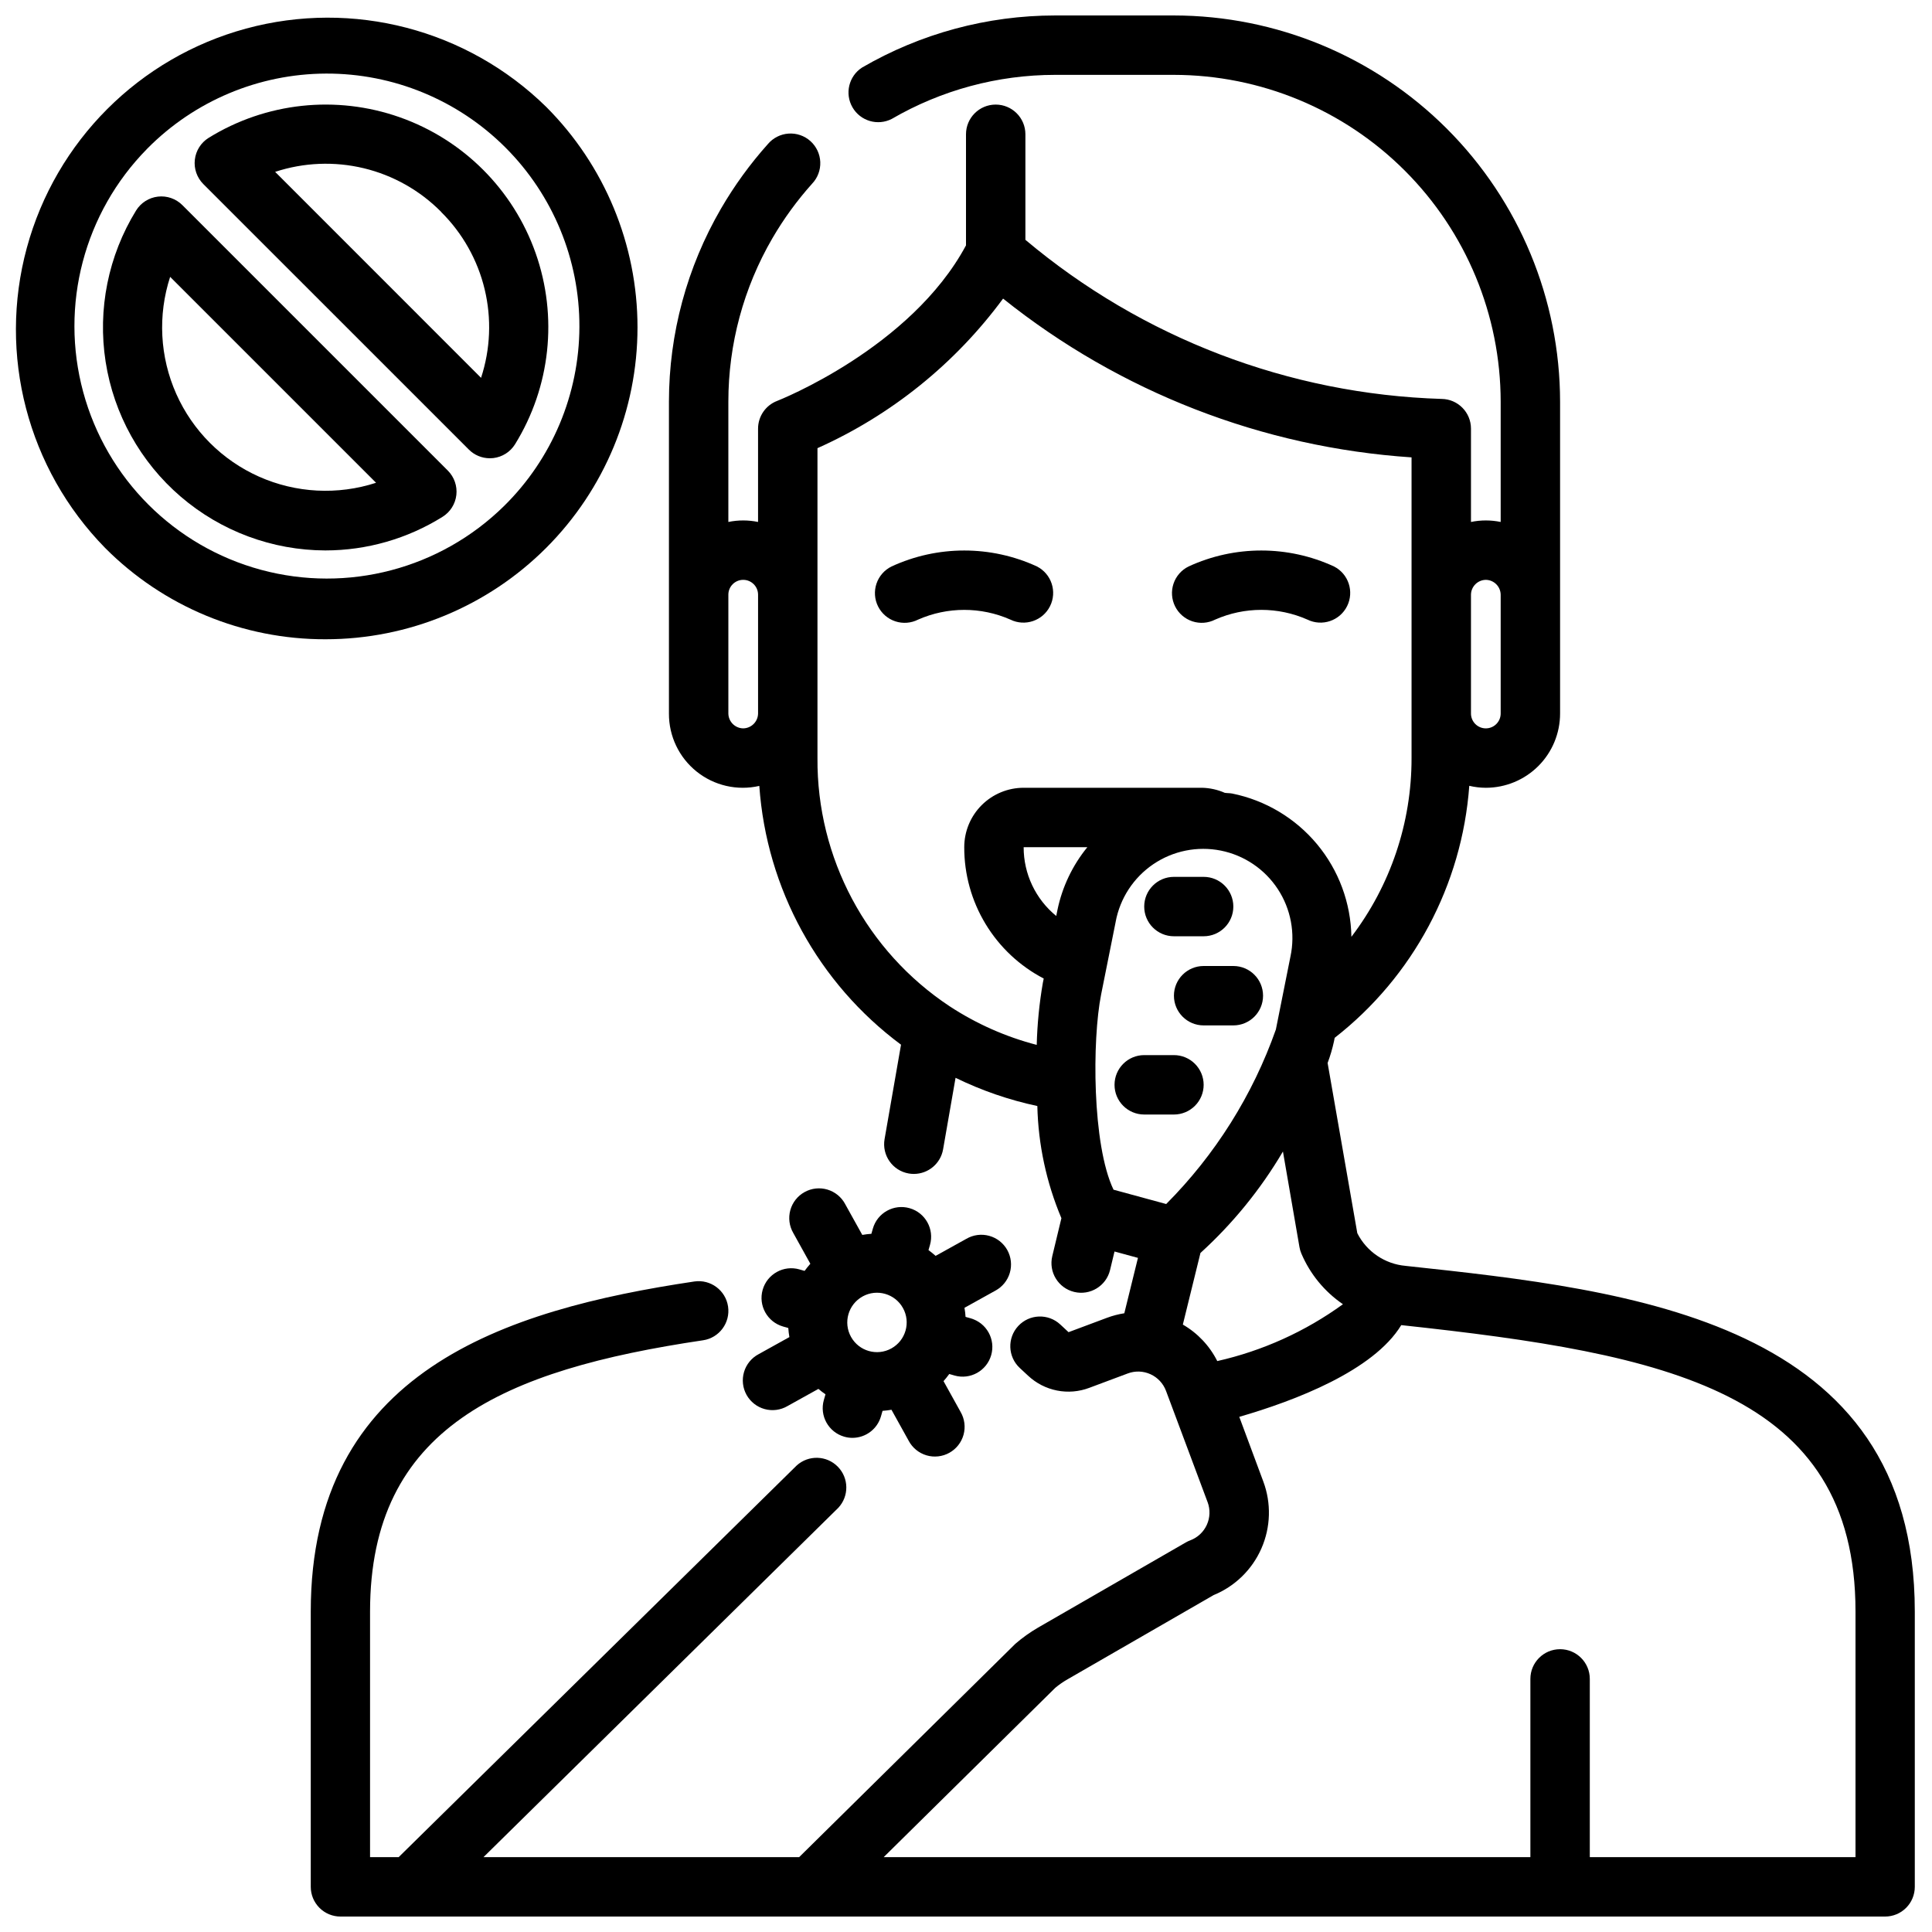 <?xml version="1.0" encoding="UTF-8"?>
<!-- Uploaded to: ICON Repo, www.iconrepo.com, Generator: ICON Repo Mixer Tools -->
<svg width="800px" height="800px" version="1.1" viewBox="144 144 512 512" xmlns="http://www.w3.org/2000/svg">
 <defs>
  <clipPath id="b">
   <path d="m226 148.09h425.9v503.81h-425.9z"/>
  </clipPath>
  <clipPath id="a">
   <path d="m148.09 148.09h164.91v165.91h-164.91z"/>
  </clipPath>
 </defs>
 <g clip-path="url(#b)">
  <path d="m330.31 499.19c4.301-0.641 7.269-4.644 6.633-8.949-0.641-4.301-4.644-7.269-8.949-6.633-50.262 7.512-101.64 23.766-101.64 87.457v72.969c0 2.086 0.832 4.09 2.309 5.566 1.477 1.477 3.477 2.305 5.566 2.305h409.34c2.09 0 4.09-0.828 5.566-2.305 1.477-1.477 2.305-3.481 2.305-5.566v-72.973c0-77.082-74.785-85.121-134.93-91.59v-0.004c-5.481-0.473-10.324-3.75-12.809-8.656l-7.871-45.105v-0.004c0.707-1.883 1.273-3.816 1.699-5.785l0.172-0.883h0.004c20.785-16.223 33.742-40.484 35.668-66.785 1.438 0.34 2.906 0.516 4.383 0.52 5.219 0 10.227-2.074 13.918-5.762 3.691-3.691 5.762-8.699 5.762-13.918v-82.656c-0.031-27.133-10.82-53.145-30.008-72.328-19.184-19.184-45.195-29.977-72.328-30.008h-31.488c-17.973 0.008-35.629 4.769-51.168 13.809-3.516 2.281-4.625 6.914-2.527 10.543 2.098 3.629 6.672 4.977 10.402 3.066 13.148-7.644 28.086-11.672 43.293-11.676h31.488c22.957 0.027 44.969 9.16 61.203 25.395 16.23 16.234 25.363 38.242 25.391 61.199v31.891c-2.598-0.535-5.277-0.535-7.871 0v-24.734c0-4.316-3.477-7.828-7.793-7.871-40.457-1.254-79.312-16.109-110.29-42.164v-27.969c0-4.348-3.523-7.871-7.871-7.871s-7.871 3.523-7.871 7.871v29.441c-14.656 27.293-49.688 41.078-50.051 41.219-3.043 1.164-5.051 4.086-5.055 7.344v24.734c-2.598-0.535-5.277-0.535-7.871 0v-31.891c0-15.211 4.027-30.148 11.672-43.297 3.008-5.16 6.531-10.004 10.52-14.453 1.469-1.539 2.25-3.609 2.168-5.738-0.086-2.125-1.027-4.129-2.609-5.551-1.586-1.422-3.68-2.141-5.801-1.992-2.125 0.145-4.098 1.148-5.473 2.773-4.707 5.262-8.867 10.988-12.414 17.09-9.035 15.539-13.801 33.191-13.809 51.168v82.656c-0.031 5.981 2.668 11.645 7.336 15.383 4.664 3.738 10.785 5.141 16.613 3.801 1.91 27.246 15.629 52.297 37.555 68.582l-4.359 25.023c-0.746 4.285 2.117 8.363 6.398 9.109 0.449 0.078 0.906 0.117 1.363 0.117 3.82-0.004 7.09-2.75 7.746-6.516l3.305-18.957c6.894 3.367 14.172 5.879 21.672 7.477 0.238 10.223 2.402 20.309 6.379 29.727l-2.418 10.043c-1.02 4.231 1.586 8.48 5.812 9.5 4.231 1.016 8.48-1.586 9.5-5.812l1.18-4.906 6.211 1.691-3.613 14.672v0.004c-1.566 0.246-3.106 0.648-4.59 1.203l-10.188 3.809-2.203-2.047c-3.184-2.957-8.168-2.777-11.129 0.406-2.961 3.188-2.777 8.168 0.406 11.129l2.203 2.047c2.137 2 4.789 3.363 7.656 3.93 2.871 0.57 5.844 0.32 8.578-0.719l10.188-3.809c1.953-0.734 4.121-0.656 6.023 0.211 1.898 0.867 3.375 2.453 4.106 4.41l11.02 29.488h0.004c0.73 1.953 0.652 4.121-0.215 6.023-0.863 1.898-2.449 3.375-4.406 4.106-0.406 0.152-0.801 0.34-1.176 0.559l-39.156 22.57h0.004c-2.121 1.234-4.125 2.664-5.984 4.266l-57.316 56.555h-83.656l94.023-92.566c2.891-3.082 2.84-7.891-0.121-10.906-2.957-3.016-7.769-3.156-10.898-0.32l-105.48 103.79h-7.582v-65.102c0.031-48.73 35.297-64 88.246-71.871zm158.06-24.703c0.098 0.59 0.27 1.164 0.504 1.715 2.312 5.438 6.137 10.098 11.02 13.43-9.965 7.227-21.297 12.355-33.305 15.066-2.035-4.047-5.207-7.41-9.125-9.672l4.668-18.98c8.594-7.816 15.965-16.879 21.859-26.883zm-49.277-15.207c-5.699-11.918-5.668-39.785-3.289-51.711l3.863-19.293-0.004-0.004c1.152-6.215 4.746-11.711 9.98-15.258 5.234-3.543 11.672-4.84 17.871-3.602 6.199 1.238 11.645 4.91 15.113 10.195 3.469 5.285 4.676 11.742 3.348 17.922l-3.856 19.301c-6.133 17.387-16.062 33.184-29.066 46.25zm-23.816-90.766h16.879c-3.941 4.832-6.664 10.547-7.926 16.656l-0.316 1.574c-5.477-4.469-8.648-11.164-8.637-18.23zm122.48-70.848c2.164 0.027 3.906 1.773 3.938 3.934v31.488c0 2.176-1.762 3.938-3.938 3.938-2.172 0-3.934-1.762-3.934-3.938v-31.488c0.027-2.16 1.773-3.906 3.934-3.934zm-196.8 39.359c-2.16-0.031-3.906-1.777-3.934-3.938v-31.488c0-2.172 1.762-3.934 3.934-3.934 2.176 0 3.938 1.762 3.938 3.934v31.488c-0.031 2.16-1.773 3.906-3.938 3.938zm19.68 7.871v-82.129c19.543-8.742 36.488-22.398 49.188-39.637 30.938 24.754 68.719 39.441 108.25 42.078v79.688c0.031 17.109-5.57 33.754-15.941 47.367-0.148-8.984-3.363-17.645-9.109-24.551-5.75-6.902-13.684-11.637-22.488-13.418-0.66-0.125-1.309-0.086-1.961-0.188-1.914-0.844-3.977-1.297-6.066-1.34h-47.234c-4.176 0-8.18 1.66-11.133 4.613s-4.609 6.957-4.609 11.133c-0.02 7.176 1.938 14.219 5.652 20.355 3.715 6.141 9.047 11.141 15.41 14.453l-0.234 1.148c-0.938 5.434-1.48 10.926-1.621 16.438-8.199-2.129-15.996-5.586-23.082-10.234-22.043-14.594-35.219-39.34-35.023-65.777zm63.023 246.39c1.027-0.852 2.125-1.613 3.285-2.273l38.652-22.285v-0.004c5.684-2.32 10.238-6.766 12.699-12.395 2.461-5.625 2.637-11.988 0.484-17.738l-6.359-17.113c14.801-4.281 35.574-12.227 42.926-24.309 70.5 7.606 120.38 17.586 120.38 75.887v65.102h-70.414v-47.234c0-4.348-3.527-7.871-7.875-7.871s-7.871 3.523-7.871 7.871v47.23l-171.38 0.004z"/>
 </g>
 <path d="m387.31 308.2c7.789-3.434 16.664-3.434 24.449 0 3.883 1.902 8.574 0.316 10.508-3.551 1.934-3.867 0.383-8.57-3.469-10.531-12.223-5.637-26.301-5.637-38.527 0-1.883 0.922-3.32 2.559-3.992 4.547s-0.523 4.164 0.418 6.039c0.938 1.879 2.586 3.301 4.578 3.957 1.992 0.656 4.164 0.492 6.035-0.461z"/>
 <path d="m466.03 308.2c7.789-3.438 16.664-3.438 24.453 0 3.883 1.902 8.57 0.316 10.504-3.551 1.934-3.867 0.387-8.57-3.469-10.531-12.223-5.637-26.301-5.637-38.523 0-1.887 0.922-3.324 2.559-3.996 4.547s-0.52 4.164 0.418 6.039c0.938 1.879 2.586 3.301 4.578 3.957 1.996 0.656 4.168 0.492 6.035-0.461z"/>
 <g clip-path="url(#a)">
  <path d="m230.29 313.41c21.922 0 42.945-8.707 58.445-24.207s24.207-36.523 24.211-58.445c0-21.922-8.707-42.945-24.207-58.445-20.945-20.535-51.207-28.43-79.516-20.742-28.309 7.684-50.426 29.797-58.113 58.105s0.207 58.57 20.738 79.52c15.461 15.559 36.508 24.277 58.441 24.215zm-47.309-129.97c12.516-12.699 29.582-19.875 47.41-19.941 17.832-0.066 34.949 6.988 47.559 19.594 12.605 12.609 19.664 29.727 19.598 47.559-0.062 17.828-7.242 34.895-19.938 47.414-16.945 16.699-41.48 23.148-64.445 16.938-22.965-6.215-40.902-24.152-47.117-47.117-6.215-22.965 0.234-47.5 16.934-64.445z"/>
 </g>
 <path d="m230.23 289.87c10.977-0.004 21.73-3.09 31.039-8.902 2.039-1.266 3.391-3.394 3.668-5.781 0.273-2.387-0.555-4.766-2.25-6.469l-70.359-70.359c-1.699-1.699-4.082-2.531-6.469-2.258-2.391 0.277-4.519 1.625-5.789 3.668-7.379 11.98-10.246 26.199-8.078 40.102 2.168 13.902 9.223 26.574 19.898 35.742 10.676 9.164 24.27 14.223 38.34 14.258zm-41.141-72.5 54.57 54.57c-10.18 3.312-21.223 2.734-31.004-1.617-9.777-4.352-17.598-12.172-21.949-21.949-4.352-9.781-4.93-20.824-1.617-31.004z"/>
 <path d="m268.25 263.14c1.473 1.477 3.477 2.305 5.562 2.305 0.301 0 0.602-0.016 0.898-0.047 2.387-0.273 4.519-1.625 5.785-3.668 9.391-15.184 11.395-33.805 5.457-50.641-5.934-16.836-19.176-30.078-36.016-36.016-16.836-5.938-35.457-3.934-50.641 5.457-2.039 1.27-3.387 3.398-3.66 5.785-0.277 2.383 0.555 4.766 2.25 6.465zm-7.352-62.977h-0.004c5.676 5.621 9.672 12.711 11.539 20.477 1.871 7.766 1.543 15.898-0.949 23.488l-54.57-54.586c7.59-2.496 15.727-2.824 23.496-0.957 7.769 1.871 14.863 5.871 20.484 11.547z"/>
 <path d="m455.1 392.12h7.875c4.348 0 7.871-3.523 7.871-7.871s-3.523-7.871-7.871-7.871h-7.875c-4.348 0-7.871 3.523-7.871 7.871s3.523 7.871 7.871 7.871z"/>
 <path d="m462.98 400c-4.348 0-7.875 3.523-7.875 7.871s3.527 7.871 7.875 7.871h7.871c4.348 0 7.871-3.523 7.871-7.871s-3.523-7.871-7.871-7.871z"/>
 <path d="m462.98 431.49c0-2.09-0.832-4.09-2.309-5.566-1.477-1.477-3.477-2.309-5.566-2.309h-7.871c-4.348 0-7.871 3.527-7.871 7.875 0 4.348 3.523 7.871 7.871 7.871h7.871c2.09 0 4.09-0.832 5.566-2.305 1.477-1.477 2.309-3.481 2.309-5.566z"/>
 <path d="m345.04 502.87c-1.867 0.988-3.262 2.688-3.863 4.719-0.602 2.027-0.363 4.211 0.664 6.062 1.027 1.848 2.758 3.207 4.797 3.766 2.039 0.562 4.219 0.277 6.047-0.789l8.203-4.559v0.004c0.598 0.512 1.223 0.988 1.875 1.43l-0.434 1.504c-1.195 4.18 1.227 8.535 5.406 9.73 0.703 0.207 1.434 0.309 2.164 0.309 3.516-0.004 6.602-2.332 7.566-5.707l0.418-1.449c0.789-0.047 1.574-0.164 2.363-0.293l4.559 8.211h-0.004c0.992 1.871 2.691 3.262 4.719 3.867 2.027 0.602 4.215 0.359 6.062-0.668 1.848-1.027 3.207-2.754 3.769-4.793 0.559-2.043 0.273-4.223-0.789-6.051l-4.519-8.148c0.535-0.613 1.047-1.234 1.52-1.891l1.379 0.395v0.004c4.18 1.195 8.535-1.227 9.734-5.406 1.195-4.18-1.227-8.539-5.406-9.734l-1.387-0.395v0.004c-0.051-0.809-0.148-1.613-0.289-2.41l8.148-4.527c1.867-0.988 3.262-2.688 3.863-4.719 0.602-2.027 0.363-4.211-0.664-6.062-1.027-1.848-2.758-3.207-4.797-3.766-2.039-0.562-4.219-0.277-6.047 0.789l-8.148 4.519c-0.613-0.535-1.234-1.047-1.891-1.52l0.395-1.379c1.195-4.18-1.223-8.539-5.402-9.734-4.18-1.195-8.539 1.223-9.734 5.402l-0.395 1.387c-0.809 0.055-1.613 0.152-2.41 0.293l-4.527-8.148h0.004c-0.992-1.871-2.691-3.262-4.719-3.867-2.027-0.602-4.215-0.359-6.062 0.668-1.852 1.027-3.207 2.754-3.769 4.793-0.559 2.043-0.277 4.223 0.789 6.051l4.519 8.148c-0.535 0.613-1.047 1.234-1.52 1.891l-1.379-0.395v-0.004c-4.18-1.195-8.539 1.227-9.734 5.406-1.195 4.18 1.227 8.535 5.406 9.734l1.387 0.395-0.004-0.004c0.055 0.809 0.152 1.613 0.293 2.41zm27.551-15.297h0.004c3.797-2.106 8.586-0.734 10.695 3.062 2.113 3.801 0.742 8.594-3.062 10.707-3.801 2.109-8.594 0.738-10.703-3.062s-0.738-8.59 3.062-10.699z"/>
</svg>